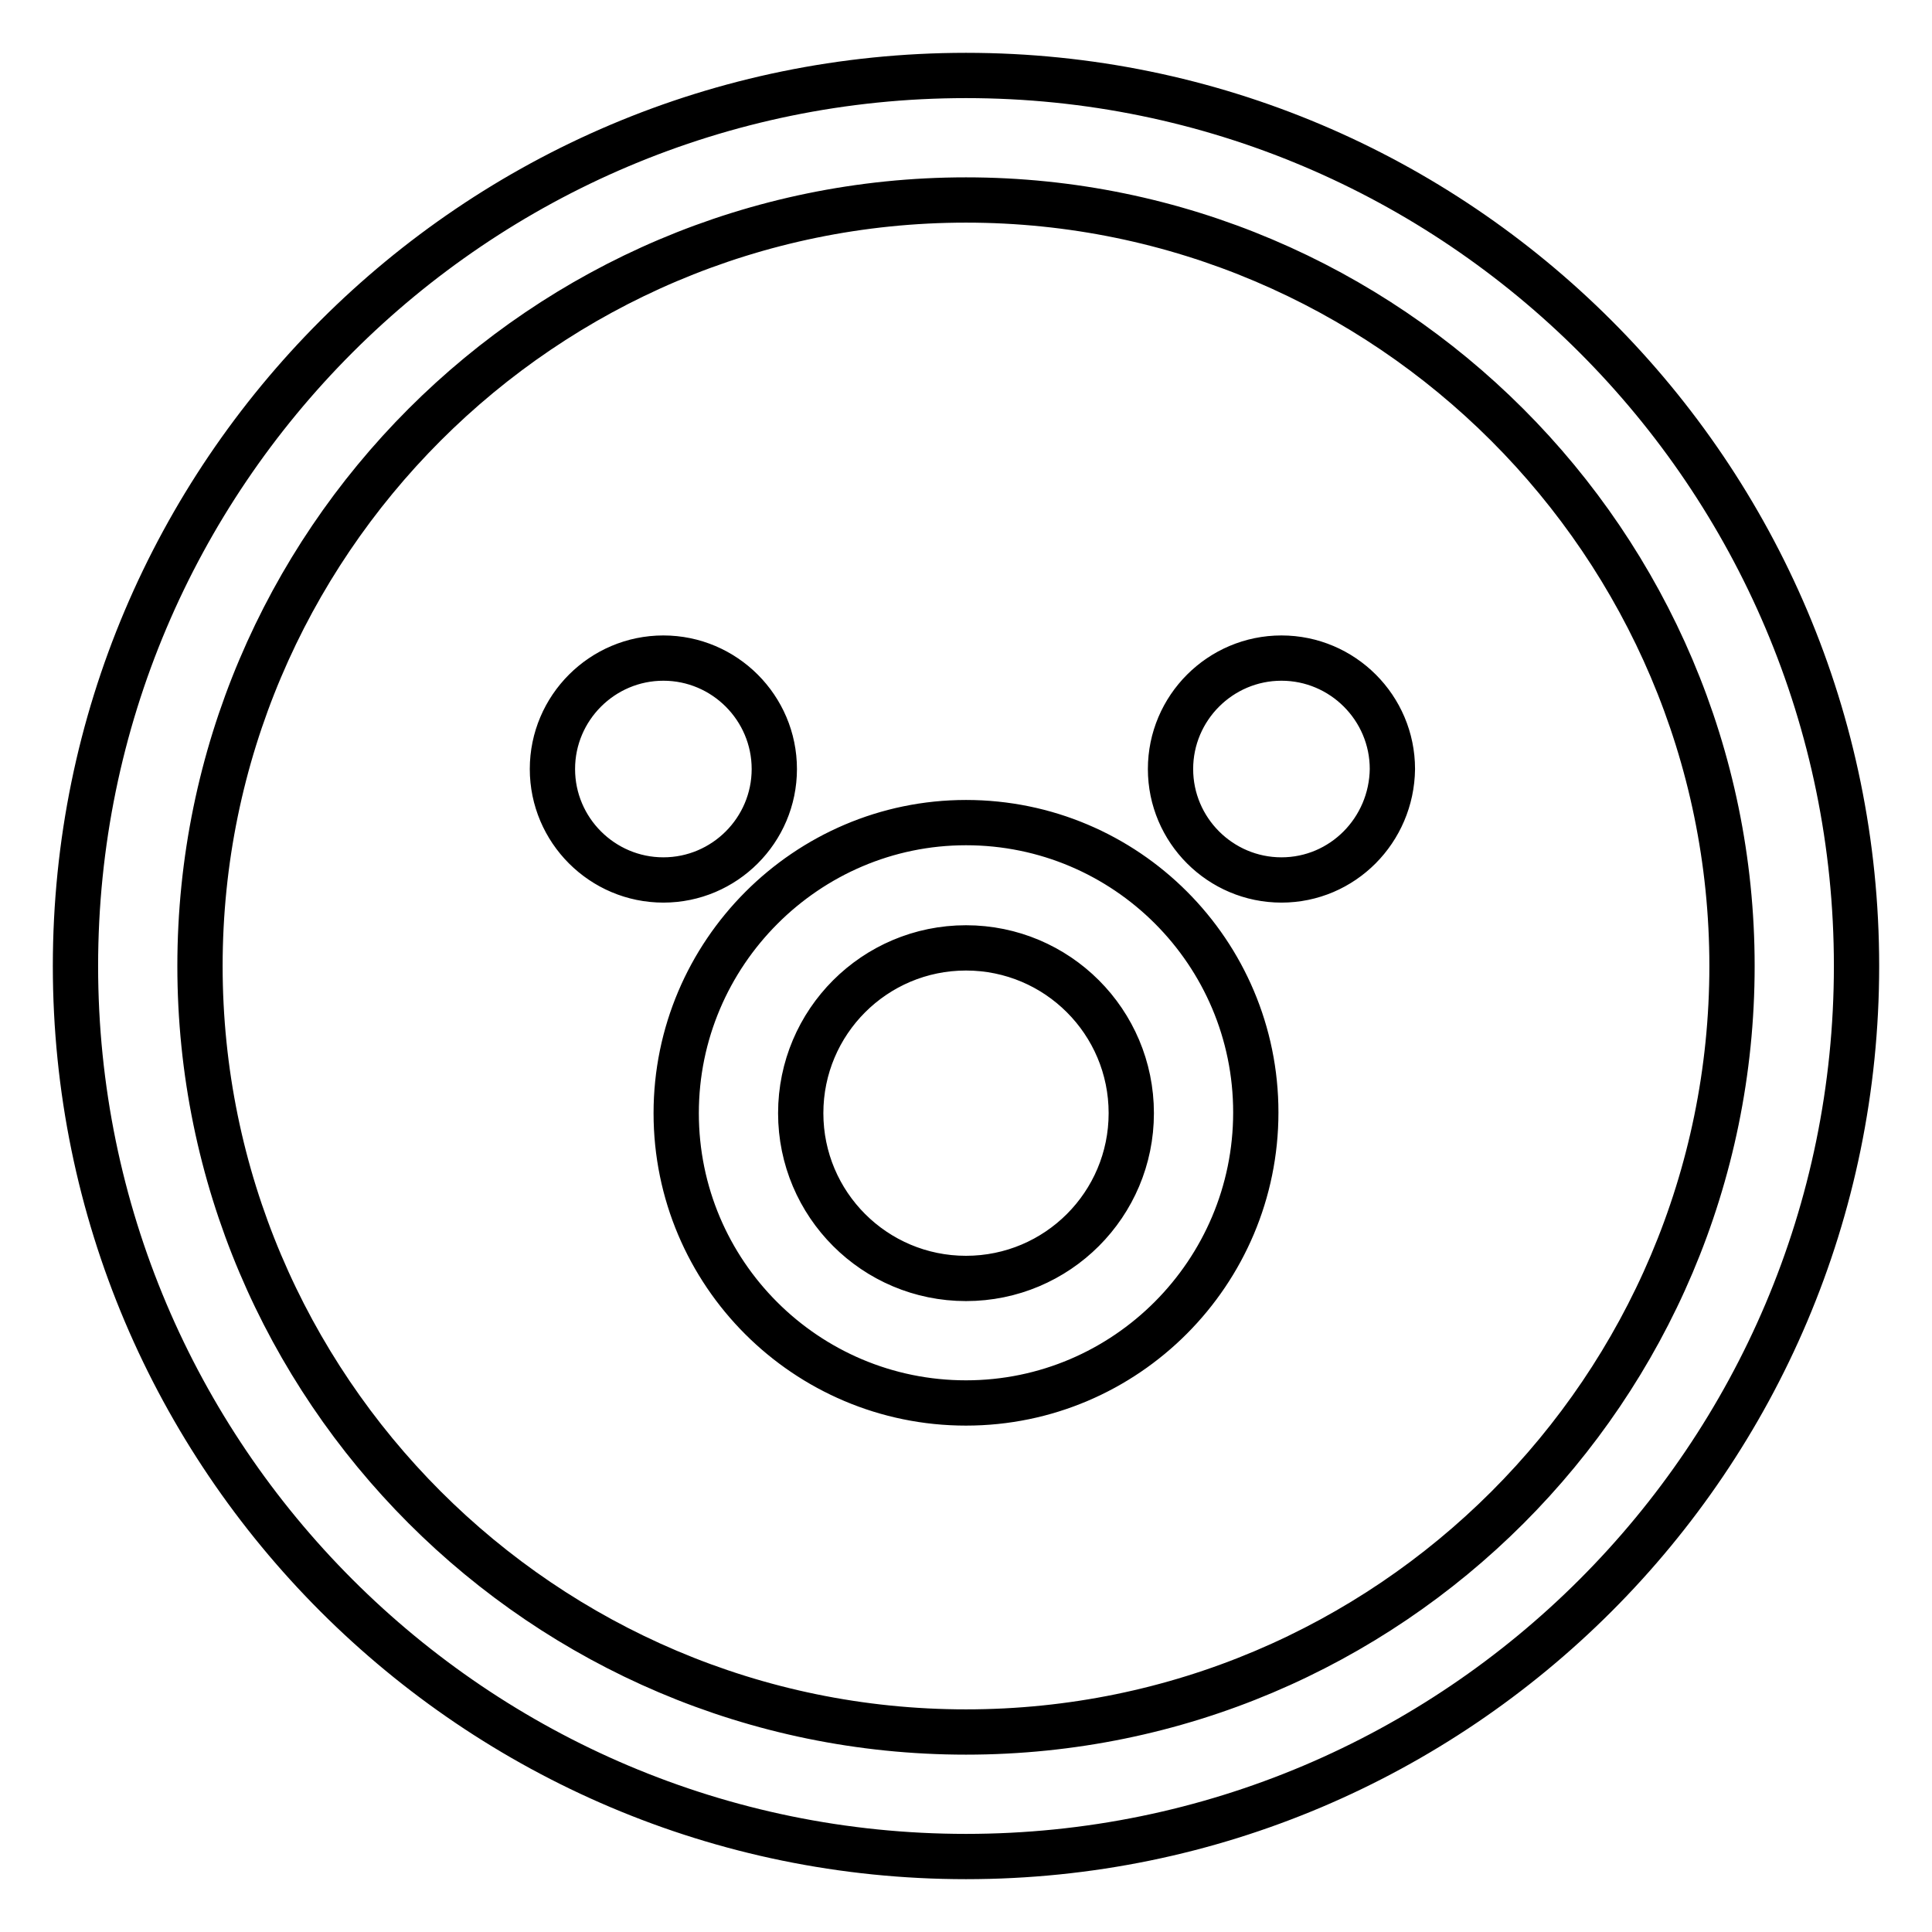 <?xml version="1.0" encoding="utf-8"?>
<!-- Svg Vector Icons : http://www.onlinewebfonts.com/icon -->
<!DOCTYPE svg PUBLIC "-//W3C//DTD SVG 1.1//EN" "http://www.w3.org/Graphics/SVG/1.1/DTD/svg11.dtd">
<svg version="1.1" xmlns="http://www.w3.org/2000/svg" xmlns:xlink="http://www.w3.org/1999/xlink" x="0px" y="0px" viewBox="0 0 256 256" enable-background="new 0 0 256 256" xml:space="preserve">
<g> <path stroke-width="6" fill-opacity="0" stroke="#000000"  d="M128,246c-65.1,0-118-52.9-118-118C10,62.9,62.9,10,128,10c65.1,0,118,52.9,118,118 C246,193.1,193.1,246,128,246z M128,26.5C72,26.5,26.5,72.1,26.5,128c0,55.9,45.5,101.5,101.5,101.5c56,0,101.5-45.5,101.5-101.5 C229.5,72.1,183.9,26.5,128,26.5z M128,185.9c-21.2,0-38.4-17.2-38.4-38.4S106.9,109,128,109c21.2,0,38.4,17.2,38.4,38.4 S149.2,185.9,128,185.9z M128,125.6c-12.1,0-21.9,9.8-21.9,21.9s9.8,21.9,21.9,21.9c12.1,0,21.9-9.8,21.9-21.9 S140.1,125.6,128,125.6z M87.9,116.6c-8.1,0-14.7-6.6-14.7-14.7c0-8.1,6.6-14.7,14.7-14.7s14.7,6.6,14.7,14.7 C102.6,110,96,116.6,87.9,116.6z M169.8,116.6c-8.1,0-14.7-6.6-14.7-14.7c0-8.1,6.6-14.7,14.7-14.7c8.1,0,14.7,6.6,14.7,14.7 C184.4,110,177.9,116.6,169.8,116.6z"/></g>
</svg>
